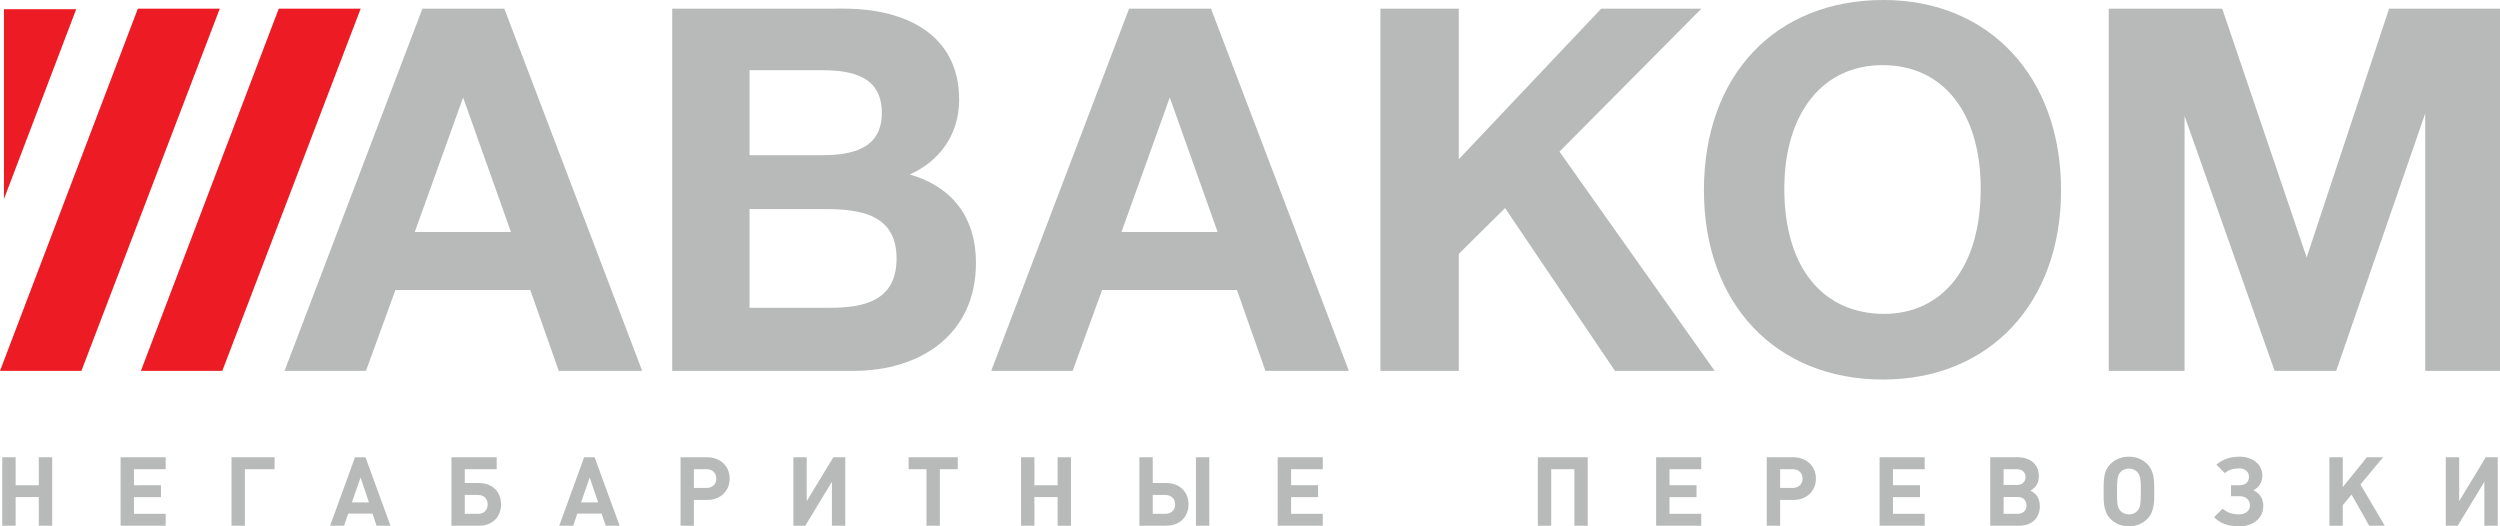 <?xml version="1.0" encoding="UTF-8"?> <!-- Generator: Adobe Illustrator 23.0.1, SVG Export Plug-In . SVG Version: 6.00 Build 0) --> <svg xmlns="http://www.w3.org/2000/svg" xmlns:xlink="http://www.w3.org/1999/xlink" id="_x31_" x="0px" y="0px" width="226.772px" height="47.741px" viewBox="0 0 226.772 47.741" xml:space="preserve"> <g> <g> <path fill-rule="evenodd" clip-rule="evenodd" fill="#B8B9B9" d="M45.747,0.784h-7.43L25.81,33.643h7.384l2.677-7.337H48.1 l2.584,7.337h7.569L45.747,0.784L45.747,0.784z M46.347,21.044h-8.723l4.385-12.199L46.347,21.044z"></path> <path fill-rule="evenodd" clip-rule="evenodd" fill="#B8B9B9" d="M60.975,0.784v32.858h16.429c6.184,0,11.122-3.369,11.122-9.784 c0-4.569-2.584-7.061-5.999-8.03c2.676-1.2,4.476-3.599,4.476-6.784c0-5.814-4.708-8.261-10.476-8.261L60.975,0.784L60.975,0.784z M67.99,6.369h6.553c2.769,0,5.446,0.554,5.446,3.876c0,3.323-2.815,3.831-5.446,3.831H67.99V6.369L67.99,6.369z M67.99,18.967 h6.876c3.23,0,6.46,0.507,6.46,4.477c0,3.876-2.999,4.476-6.091,4.476H67.99V18.967z"></path> <path fill-rule="evenodd" clip-rule="evenodd" fill="#B8B9B9" d="M109.848,0.784h-7.43L89.911,33.643h7.385l2.676-7.337h12.23 l2.583,7.337h7.569L109.848,0.784L109.848,0.784z M110.448,21.044h-8.722l4.384-12.199L110.448,21.044z"></path> <polygon fill-rule="evenodd" clip-rule="evenodd" fill="#B8B9B9" points="154.336,0.784 145.244,0.784 132.323,14.445 132.323,0.784 125.216,0.784 125.216,33.643 132.323,33.643 132.323,23.028 136.522,18.875 146.491,33.643 155.536,33.643 141.46,13.753 "></polygon> <path fill-rule="evenodd" clip-rule="evenodd" fill="#B8B9B9" d="M170.851,0c-9.83,0-16.291,6.83-16.291,17.26 c0,10.292,6.507,17.168,16.245,17.168c9.646,0,16.152-6.922,16.152-17.168C186.958,6.968,180.451,0,170.851,0L170.851,0z M170.76,5.907c5.492,0,8.907,4.292,8.907,11.214c0,7.015-3.37,11.353-8.815,11.353c-5.584-0.046-8.999-4.292-8.999-11.353 C161.853,10.292,165.314,5.907,170.76,5.907z"></path> <polygon fill-rule="evenodd" clip-rule="evenodd" fill="#B8B9B9" points="191.283,33.643 198.159,33.643 198.159,10.522 206.328,33.643 211.912,33.643 219.988,10.292 219.988,33.643 226.772,33.643 226.772,0.784 216.711,0.784 209.236,23.351 201.574,0.784 191.283,0.784 "></polygon> </g> <polygon fill-rule="evenodd" clip-rule="evenodd" fill="#ED1C24" points="20.164,33.643 12.78,33.643 25.286,0.785 32.717,0.785 "></polygon> <path fill-rule="evenodd" clip-rule="evenodd" fill="#ED1C24" d="M7.384,33.643H0L12.505,0.785h7.43L7.384,33.643L7.384,33.643z M0.359,18.053l6.554-17.22H0.359V18.053z"></path> <path fill-rule="evenodd" clip-rule="evenodd" fill="#B8B9B9" d="M4.733,47.689v-6.212H3.521v2.539H1.418v-2.539H0.205v6.212h1.213 v-2.6H3.52v2.6L4.733,47.689L4.733,47.689z M15.029,47.689v-1.082H12.15v-1.51h2.452v-1.082H12.15v-1.457h2.879v-1.082h-4.091 v6.212h4.091V47.689z M24.907,42.559v-1.082h-3.908v6.212h1.213v-5.13L24.907,42.559L24.907,42.559z M35.421,47.689l-2.268-6.212 h-0.951l-2.259,6.212h1.265l0.374-1.1h2.207l0.366,1.1L35.421,47.689L35.421,47.689z M33.466,45.569h-1.543l0.785-2.259 L33.466,45.569L33.466,45.569z M45.447,45.752c0-1.134-0.767-1.937-2.015-1.937h-1.273v-1.256h2.896v-1.082h-4.109v6.212h2.487 C44.688,47.689,45.447,46.886,45.447,45.752L45.447,45.752z M44.235,45.752c0,0.515-0.323,0.855-0.864,0.855h-1.213v-1.71h1.213 C43.912,44.897,44.235,45.246,44.235,45.752L44.235,45.752z M56.206,47.689l-2.269-6.212h-0.951l-2.259,6.212h1.265l0.374-1.1 h2.208l0.366,1.1L56.206,47.689L56.206,47.689z M54.252,45.569h-1.544l0.785-2.259L54.252,45.569L54.252,45.569z M61.73,41.477 v6.212h1.213V45.35h1.195c1.203,0,2.05-0.802,2.05-1.936c0-1.135-0.855-1.937-2.05-1.937H61.73L61.73,41.477z M62.943,44.26v-1.701 h1.134c0.541,0,0.899,0.34,0.899,0.855c0,0.514-0.358,0.846-0.899,0.846H62.943L62.943,44.26z M76.676,47.689v-6.212h-1.082 l-2.417,3.978v-3.978h-1.213v6.212h1.082l2.416-3.987v3.987L76.676,47.689L76.676,47.689z M86.877,42.559v-1.082h-4.458v1.082 h1.623v5.13h1.212v-5.13H86.877L86.877,42.559z M97.147,47.689v-6.212h-1.213v2.539h-2.103v-2.539h-1.213v6.212h1.213v-2.6h2.103 v2.6L97.147,47.689L97.147,47.689z M109.694,47.689v-6.212h-1.213v6.212L109.694,47.689L109.694,47.689z M107.809,45.752 c0-1.134-0.802-1.937-2.015-1.937h-1.229v-2.338h-1.213v6.212h2.442C106.998,47.689,107.809,46.886,107.809,45.752L107.809,45.752z M106.596,45.752c0,0.515-0.349,0.855-0.899,0.855h-1.133v-1.71h1.133C106.247,44.897,106.596,45.246,106.596,45.752 L106.596,45.752z M119.989,47.689v-1.082h-2.878v-1.51h2.451v-1.082h-2.451v-1.457h2.878v-1.082h-4.091v6.212h4.091V47.689z M144.021,47.689v-6.212h-4.527v6.212h1.213v-5.13h2.102v5.13L144.021,47.689L144.021,47.689z M154.318,47.689v-1.082h-2.879v-1.51 h2.451v-1.082h-2.451v-1.457h2.879v-1.082h-4.092v6.212h4.092V47.689z M160.261,41.477v6.212h1.213V45.35h1.195 c1.204,0,2.05-0.802,2.05-1.936c0-1.135-0.855-1.937-2.05-1.937H160.261L160.261,41.477z M161.474,44.26v-1.701h1.133 c0.542,0,0.9,0.34,0.9,0.855c0,0.514-0.358,0.846-0.9,0.846H161.474L161.474,44.26z M174.587,47.689v-1.082h-2.878v-1.51h2.451 v-1.082h-2.451v-1.457h2.878v-1.082h-4.091v6.212h4.091V47.689z M184.177,44.504c0.514-0.287,0.767-0.723,0.767-1.316 c0-1.047-0.75-1.71-1.919-1.71h-2.495v6.212h2.6c1.169,0,1.901-0.69,1.901-1.78c0-0.436-0.113-0.785-0.383-1.073 C184.517,44.705,184.422,44.636,184.177,44.504L184.177,44.504z M181.744,43.99v-1.43h1.186c0.497,0,0.803,0.27,0.803,0.715 c0,0.444-0.305,0.715-0.803,0.715H181.744L181.744,43.99z M181.744,46.607v-1.526h1.265c0.497,0,0.811,0.287,0.811,0.759 s-0.314,0.768-0.811,0.768L181.744,46.607L181.744,46.607z M195.407,44.583v-0.436c0-1.003-0.183-1.596-0.62-2.042 c-0.436-0.445-1.012-0.68-1.675-0.68c-0.672,0-1.248,0.235-1.684,0.68c-0.48,0.489-0.61,0.986-0.61,2.225v0.34 c0,0.689-0.044,1.718,0.61,2.39c0.437,0.445,1.012,0.68,1.684,0.68c0.672,0,1.238-0.227,1.675-0.68 C195.45,46.371,195.407,45.473,195.407,44.583L195.407,44.583z M194.194,44.47c0,1.265-0.052,1.571-0.305,1.859 c-0.192,0.218-0.463,0.331-0.777,0.331s-0.577-0.122-0.785-0.331c-0.331-0.332-0.297-1.073-0.297-1.832 c0-0.767,0.017-1.352,0.297-1.658c0.192-0.218,0.471-0.332,0.785-0.332c0.314,0,0.584,0.114,0.777,0.332 C194.134,43.109,194.194,43.449,194.194,44.47L194.194,44.47z M205.302,45.892c0-0.68-0.349-1.169-0.898-1.413 c0.497-0.262,0.812-0.733,0.812-1.335c0-1.047-0.917-1.719-2.05-1.719c-0.803,0-1.519,0.201-2.112,0.725l0.75,0.767 c0.366-0.322,0.812-0.427,1.308-0.427c0.48,0,0.89,0.261,0.89,0.741c0,0.498-0.314,0.785-0.846,0.785h-0.785v0.995h0.776 c0.559,0,0.942,0.314,0.942,0.855c0,0.497-0.453,0.794-0.985,0.794c-0.559,0-1.073-0.148-1.492-0.523l-0.777,0.785 c0.681,0.646,1.396,0.82,2.312,0.82C204.359,47.741,205.302,47.017,205.302,45.892L205.302,45.892z M216.321,47.689l-2.207-3.743 l2.058-2.469h-1.473l-2.189,2.704v-2.704h-1.213v6.212h1.213v-1.867l0.802-0.959l1.596,2.827L216.321,47.689L216.321,47.689z M226.565,47.689v-6.212h-1.082l-2.416,3.978v-3.978h-1.213v6.212h1.082l2.417-3.987v3.987 C225.353,47.689,226.565,47.689,226.565,47.689z"></path> </g> </svg> 